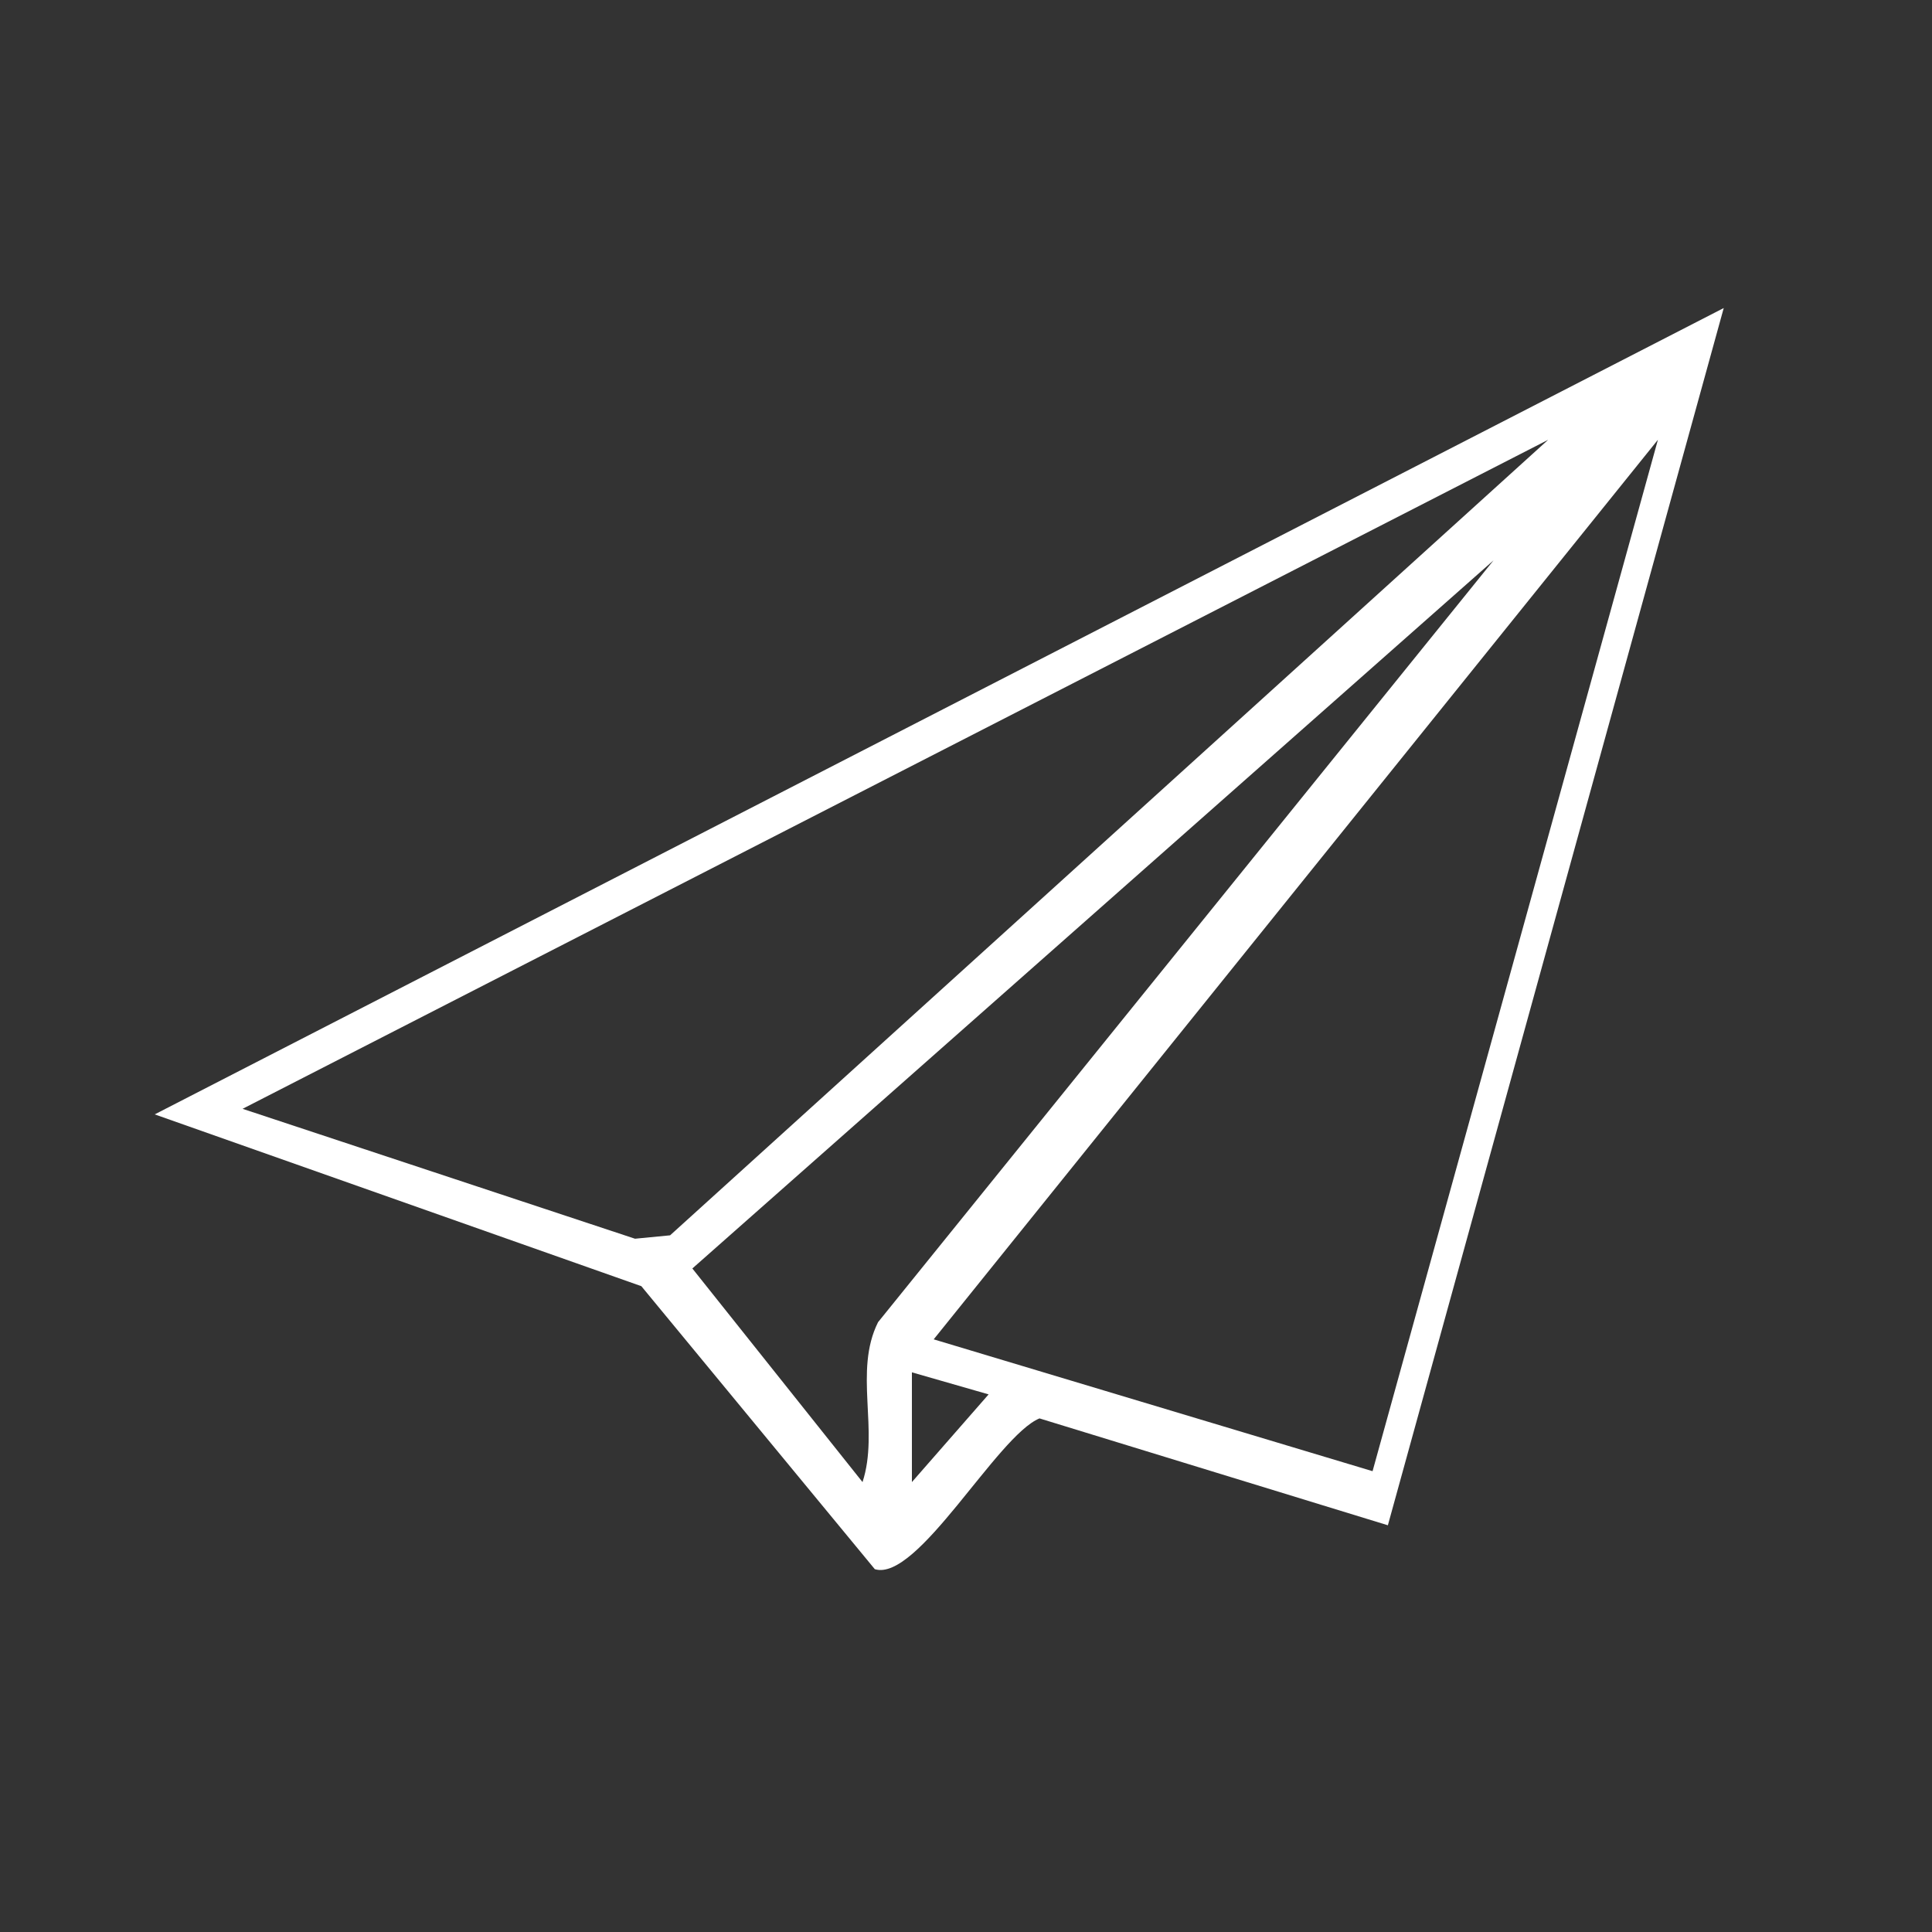<?xml version="1.0" encoding="UTF-8"?><svg id="Layer_1" xmlns="http://www.w3.org/2000/svg" viewBox="0 0 250 250"><rect x="0" y="0" width="250" height="250" fill="#333333" stroke="none"/><defs><style>.cls-1{fill:#fff;}</style></defs><path class="cls-1" d="M223.05,39.86l-43.46,157.51-45.08-13.83c-5.5,2.27-15.78,21.21-21.31,19.51l-30.21-36.62-62.97-22.23L223.05,39.86ZM200.33,56.91L31.39,143.48l50.78,16.81,4.54-.44,113.63-102.95ZM214.53,56.91l-93.71,116.4,56.79,17.06,36.92-133.45ZM193.24,72.53l-103.65,91.61,22.02,27.64c2.19-6.67-1.17-14.33,2.01-20.69l79.62-98.55ZM127.92,180.43l-9.92-2.85v14.2s9.92-11.34,9.92-11.34Z"/></svg>